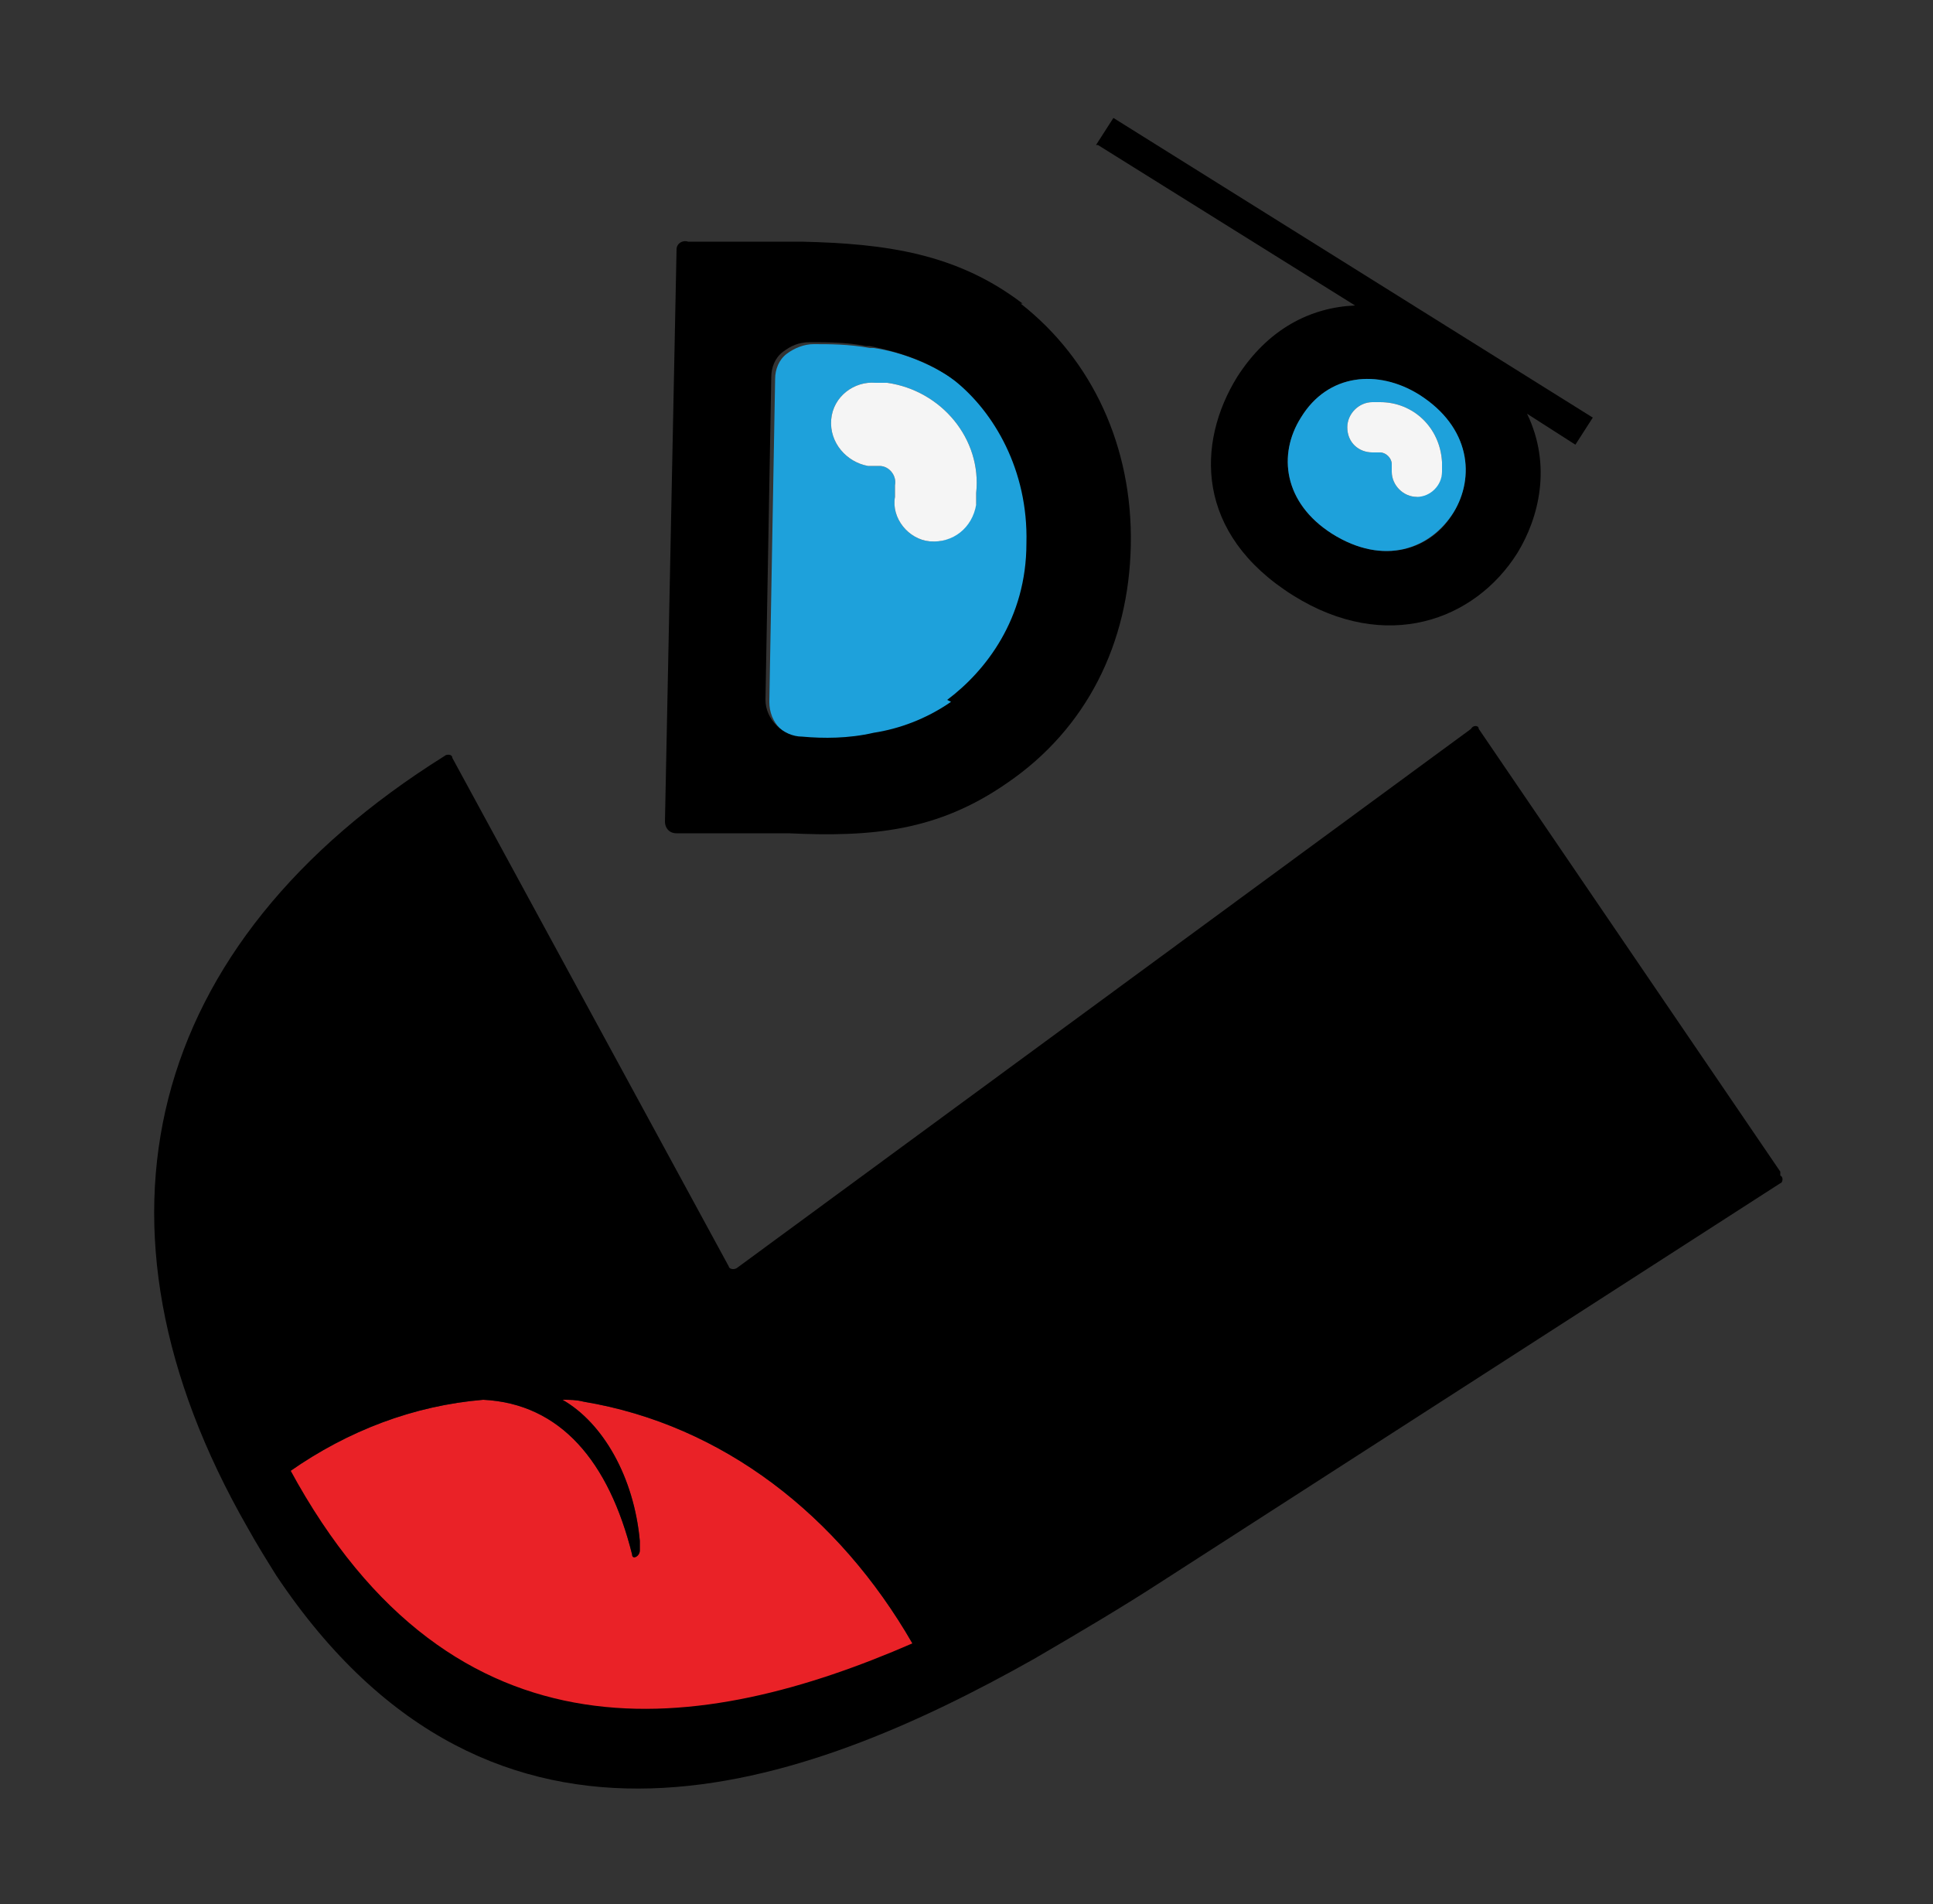 <?xml version="1.0" encoding="UTF-8"?>
<svg id="a" xmlns="http://www.w3.org/2000/svg" version="1.1" viewBox="0 0 100 98.5">
  <rect x="0" y="0" width="100" height="98.5" fill="#333333" stroke="none"/>
  <!-- Generator: Adobe Illustrator 29.0.0, SVG Export Plug-In . SVG Version: 2.1.0 Build 186)  -->
  <defs>
    <style>
      .st0 {
        fill: #1ea1db;
      }

      .st1 {
        fill: #f5f5f5;
      }

      .st2 {
        fill: #ea2227;
      }
    </style>
  </defs>
  <path class="st2" d="M47.2,85.1c-10.8,4.7-23.7,6.7-32.2-9,3-2.1,6.4-3.4,10-3.7,4,.2,6.5,3.2,7.7,8,0,.3.4.1.4-.2v-.5c-.3-3.3-1.9-6.1-4-7.3.4,0,.7,0,1.1.1,7.2,1.2,13.2,5.9,17,12.5Z"/>
  <path class="st0" d="M49.6,19.8c-1.4-1-3-1.6-4.4-1.8,0,0-.2,0-.2,0-1.1-.2-2.1-.2-2.9-.2-.5,0-1,.2-1.4.5-.4.3-.6.8-.6,1.3l-.3,16.7c0,1.1.8,1.9,1.9,1.9,1.1,0,2.4,0,3.7-.2,1.3-.2,2.7-.7,4-1.6,2-1.5,4-4.2,4.1-8.1,0-3.8-1.7-6.8-3.7-8.4ZM50.4,26.1c-.1,1.2-1.2,2-2.3,1.9,0,0,0,0,0,0-1.1-.1-2-1.2-1.8-2.3v-.6c.1-.5-.3-1-.8-1h-.6c-1.1-.2-2-1.2-1.9-2.4.1-1.2,1.2-2,2.3-1.9h.6c2.8.4,4.9,2.9,4.6,5.7v.6Z"/>
  <path class="st1" d="M50.5,25.5v.6c-.2,1.2-1.2,2-2.4,1.9,0,0,0,0,0,0-1.1-.1-2-1.2-1.8-2.3v-.6c.1-.5-.3-1-.8-1h-.6c-1.1-.2-2-1.2-1.9-2.4.1-1.2,1.2-2,2.3-1.9h.6c2.8.4,4.9,2.9,4.6,5.7Z"/>
  <path d="M92.1,60.6l-15.6-22.9c0-.2-.3-.2-.4,0l-38,27.9c-.2.1-.4,0-.4-.1l-14.3-26.3c0-.2-.3-.2-.4-.1-15.5,9.7-19.2,24.2-10.2,39.9.5.9,1,1.7,1.5,2.5,11.3,16.9,27.3,11,39.2,4.3,2.4-1.4,4.6-2.7,6.6-4l32-20.6c.1,0,.2-.3,0-.4ZM15,76.1c3-2.1,6.4-3.4,10-3.7,4,.2,6.5,3.2,7.7,8,0,.3.4.1.4-.2v-.5c-.3-3.3-1.9-6.1-4-7.3.4,0,.7,0,1.1.1,7.2,1.2,13.2,5.9,17,12.5-10.8,4.7-23.7,6.7-32.2-9Z"/>
  <path d="M52.9,15.7c-3.4-2.6-7.1-3.1-11.4-3.2h-5.9c-.3-.1-.6.1-.6.4l-.6,29.6c0,.3.2.6.6.6h5.8c4.3.2,7.7-.1,11.3-2.6,4.1-2.8,6.3-7.2,6.4-12.3.1-5.1-2-9.6-5.7-12.5ZM49.2,36.3c-1.3.9-2.7,1.4-4,1.6-1.3.3-2.6.3-3.7.2-1,0-1.9-.9-1.9-1.9l.3-16.7c0-.5.2-1,.6-1.3.4-.3.8-.5,1.4-.5.9,0,1.9,0,2.9.2,0,0,.2,0,.2,0,1.5.3,3.1.8,4.4,1.8,2,1.6,3.8,4.6,3.7,8.4,0,3.9-2.1,6.6-4.1,8.1Z"/>
  <path d="M56.7,7.5l.9-1.4,24.8,15.5-.9,1.4-2.5-1.6c1.3,2.7.6,5.4-.5,7.2-2.2,3.5-6.8,5.2-11.6,2.2-5.1-3.2-5-7.9-2.9-11.3,1.6-2.5,3.8-3.6,6.1-3.7l-13.3-8.3ZM68.9,27.6c2.7,1.7,5.2.8,6.3-1.1,1.1-1.8.9-4.4-1.8-6.1-2.1-1.3-4.7-1.1-6.1,1.2-1.2,1.9-.9,4.4,1.6,6Z"/>
  <path class="st0" d="M73.4,20.4c-2.1-1.3-4.7-1.1-6.1,1.2-1.2,1.9-.9,4.4,1.6,6,2.7,1.7,5.1.8,6.3-1.1,1.1-1.8.9-4.4-1.8-6.1ZM73.3,25.7h0c-.7,0-1.3-.6-1.3-1.3v-.4c0-.3-.3-.6-.6-.6h-.4c-.7,0-1.3-.5-1.3-1.3,0-.7.6-1.3,1.3-1.3h.4c1.7,0,3.1,1.3,3.2,3.1v.4c0,.7-.5,1.3-1.3,1.3Z"/>
  <path class="st1" d="M74.6,24.4c0,.7-.6,1.3-1.3,1.3h0c-.7,0-1.3-.6-1.3-1.3v-.4c0-.3-.3-.6-.6-.6h-.4c-.7,0-1.3-.5-1.3-1.3,0-.7.6-1.3,1.3-1.3h.4c1.7,0,3.1,1.3,3.2,3.1v.4Z"/>
</svg>